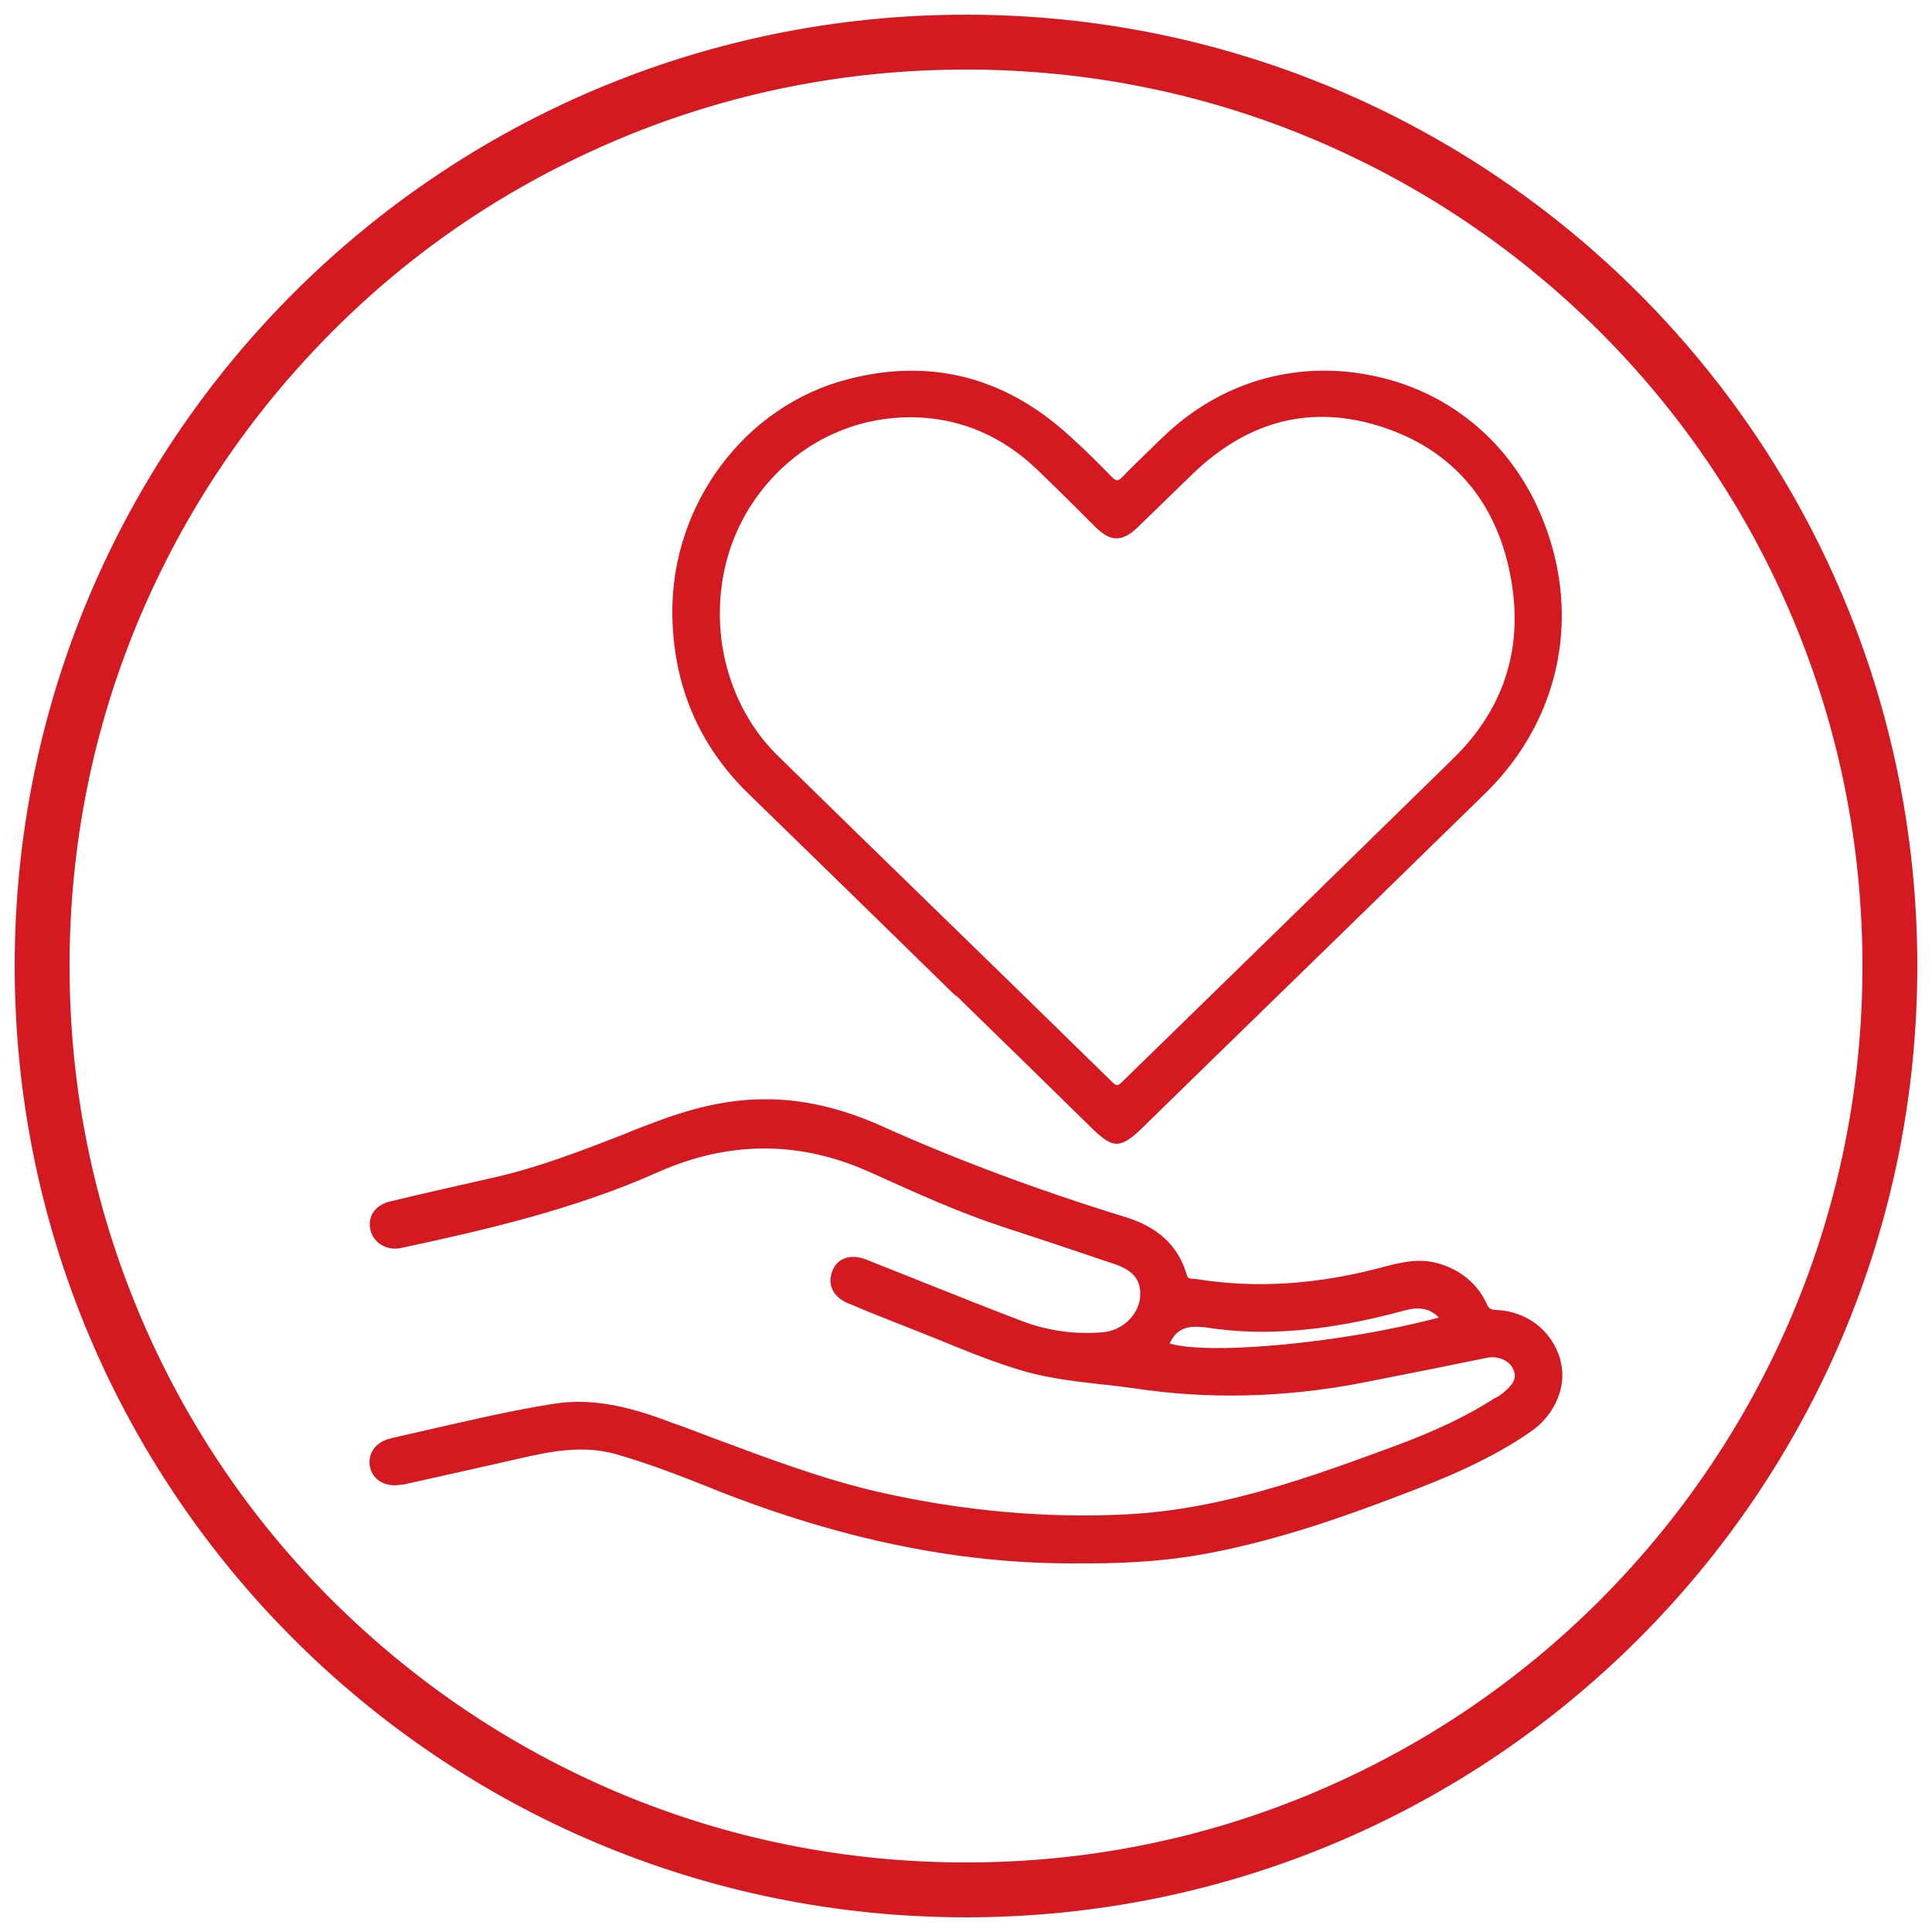 <?xml version="1.0" encoding="UTF-8"?><svg id="Layer_1" xmlns="http://www.w3.org/2000/svg" viewBox="0 0 500 500"><defs><style>.cls-1{fill:#d51920;}</style></defs><path class="cls-1" d="m403.8,351.8c-2.2-7.5-8.7-12.5-16.7-12.8-1.4,0-1.9-.5-2.4-1.7-2.3-4.9-6.3-8.3-11.7-10.1-5.1-1.7-9.8-.7-15,.7-17.2,4.6-33.1,5.6-48.5,3.1-.2,0-.4,0-.6,0-1.1-.1-1.6-.2-1.8-1.2-2.2-7.4-7.4-12.3-16.1-14.9-23-7.1-43.5-14.8-62.9-23.5-10.2-4.6-20.4-7-30.3-6.9-8.8,0-17.7,1.9-28.3,5.9-2.7,1-5.3,2-7.9,3.1-11.1,4.3-22.6,8.8-34.5,11.4-7.9,1.8-17.3,3.9-26.4,6.1-1.9.5-3.3,1.5-4.2,2.9-.8,1.3-1,2.9-.6,4.6.9,3.3,4.3,5.2,7.8,4.5,21.9-4.7,45-10,66.7-19.7,18.3-8.1,36.6-8.1,54.6,0l1.6.7c10.6,4.8,21.6,9.8,32.9,13.5,8.6,2.8,17.9,5.9,29.1,9.7,4.6,1.6,6.5,3.9,6.5,7.7,0,5-4.4,9.5-9.8,9.9-7.2.6-14.4-.4-21.3-3.1-8.4-3.2-16.9-6.6-25.2-9.9-4.9-2-9.9-3.9-14.8-5.9-1.9-.7-3.7-.8-5.2-.3-1.6.5-2.8,1.7-3.4,3.4-1.4,3.5.3,6.8,4.3,8.4,1.4.5,2.7,1.1,4.1,1.7,2.5,1,5,2,7.5,3,3.9,1.5,7.8,3.1,11.6,4.6,7.3,3,14.9,6.1,22.6,8.3,6.2,1.7,12.7,2.5,19,3.2,3,.3,6.1.7,9.1,1.1,19,2.9,38.6,2.4,58.2-1.3,6.7-1.3,13.6-2.7,20.2-4,4.3-.9,8.5-1.7,12.8-2.6,2.9-.6,5.8.7,6.8,2.9,1.1,2.4,0,4-2.5,6.1-.6.5-1.3,1-2.1,1.4h-.1c-7.1,4.6-15.4,8.5-25.3,12.2-22.2,8.2-45.1,16.6-69.8,17.9-21.3,1.1-42.8-.9-64.1-5.7-14.9-3.4-29.3-8.9-43.3-14.1-4.4-1.7-9-3.4-13.5-5-10.8-3.9-19.3-5.1-27.6-3.8-10.9,1.7-21.8,4.3-32.4,6.7-3.2.7-6.4,1.5-9.6,2.2-2.2.5-3.9,1.6-4.8,3.1-.8,1.3-1.1,2.9-.7,4.5.8,3.4,4.2,5.2,8.1,4.4h.5c9.9-2.2,20.2-4.5,30.3-6.8,8.2-1.9,16.3-3.4,24.6-1.1,8.4,2.4,16.7,5.6,24.7,8.8l1.2.5c32.4,12.8,62.6,19,92.1,19s1.2,0,1.7,0c.9,0,1.8,0,2.7,0,12.1,0,22.1-.9,31.5-2.7,18.1-3.5,35-9.5,49.1-14.9,11.4-4.3,23.4-9.2,34-16.6,6.2-4.3,9.4-12,7.5-18.3Zm-31.5-10.8c-24.3,6.5-59.1,9.8-69.6,6.7,1.8-3.8,4.4-4.9,9.8-4.1,15.1,2.3,31.3.9,51.2-4.5,3.7-1,6.4-.4,8.6,1.8Z"/><path class="cls-1" d="m247.4,257.6c11.8,11.5,23.6,23,35.4,34.6,2.6,2.5,4.4,3.8,6.2,3.8s3.7-1.3,6.3-3.8l20.8-20.3c22.5-21.9,45.7-44.5,68.5-66.8,19.6-19.3,25-47,13.9-72.5-8.1-18.7-24.1-31.7-43.9-35.5-19.7-3.9-39.3,2-53.8,16.2-1.1,1-2.2,2.1-3.2,3.1-2.3,2.2-4.6,4.4-6.8,6.7-.7.8-1.3,1.2-1.7,1.2h0c-.4,0-.9-.4-1.6-1.1-3.1-3.2-6.5-6.6-10.6-10.3-16.7-15.3-35.9-20.3-57.3-14.8-26.8,6.8-45.9,32.4-45.6,60.8.2,18.3,6.8,34,19.8,46.6,17.9,17.4,35.7,34.8,53.6,52.3Zm-61.1-98.9c0-14.1,5.4-27.1,15.3-36.8,9.5-9.3,22-14.2,35.2-13.9,11.9.3,22.7,4.9,31.8,13.7,3.2,3.1,6.5,6.3,9.6,9.4,1.7,1.7,3.5,3.5,5.2,5.2,4,4,7,4,11,.2,2.4-2.3,4.7-4.6,7.1-6.9,2.4-2.3,4.7-4.6,7.1-6.9,14.5-14,31-18.1,49.1-12.2,18.7,6.1,30.2,20,33.5,40.2,2.9,17.6-2.2,33-15.1,45.6-13.7,13.4-27.3,26.7-41,40.1-14.6,14.2-29.6,28.9-44.4,43.3-1.5,1.5-1.7,1.5-3.2,0-15-14.7-30.4-29.7-45.2-44.1-13.7-13.3-27.4-26.7-41-40-9.5-9.3-15-22.7-15-36.7Z"/><path class="cls-1" d="m250,18c31.3,0,61.7,6.1,90.3,18.2,27.6,11.7,52.4,28.4,73.8,49.7,21.3,21.3,38,46.1,49.7,73.8,12.1,28.6,18.2,59,18.2,90.3s-6.1,61.7-18.2,90.3c-11.7,27.6-28.4,52.4-49.7,73.8-21.3,21.3-46.1,38-73.8,49.7-28.6,12.1-59,18.2-90.3,18.2s-61.7-6.1-90.3-18.2c-27.6-11.7-52.4-28.4-73.8-49.7-21.3-21.3-38-46.1-49.7-73.8-12.1-28.6-18.2-59-18.2-90.3s6.1-61.7,18.2-90.3c11.7-27.6,28.4-52.4,49.7-73.8s46.1-38,73.8-49.7c28.6-12.1,59-18.2,90.3-18.2m0-14.2C114,3.8,3.8,114,3.8,250s110.2,246.2,246.2,246.2,246.2-110.2,246.2-246.2S386,3.8,250,3.8h0Z"/></svg>